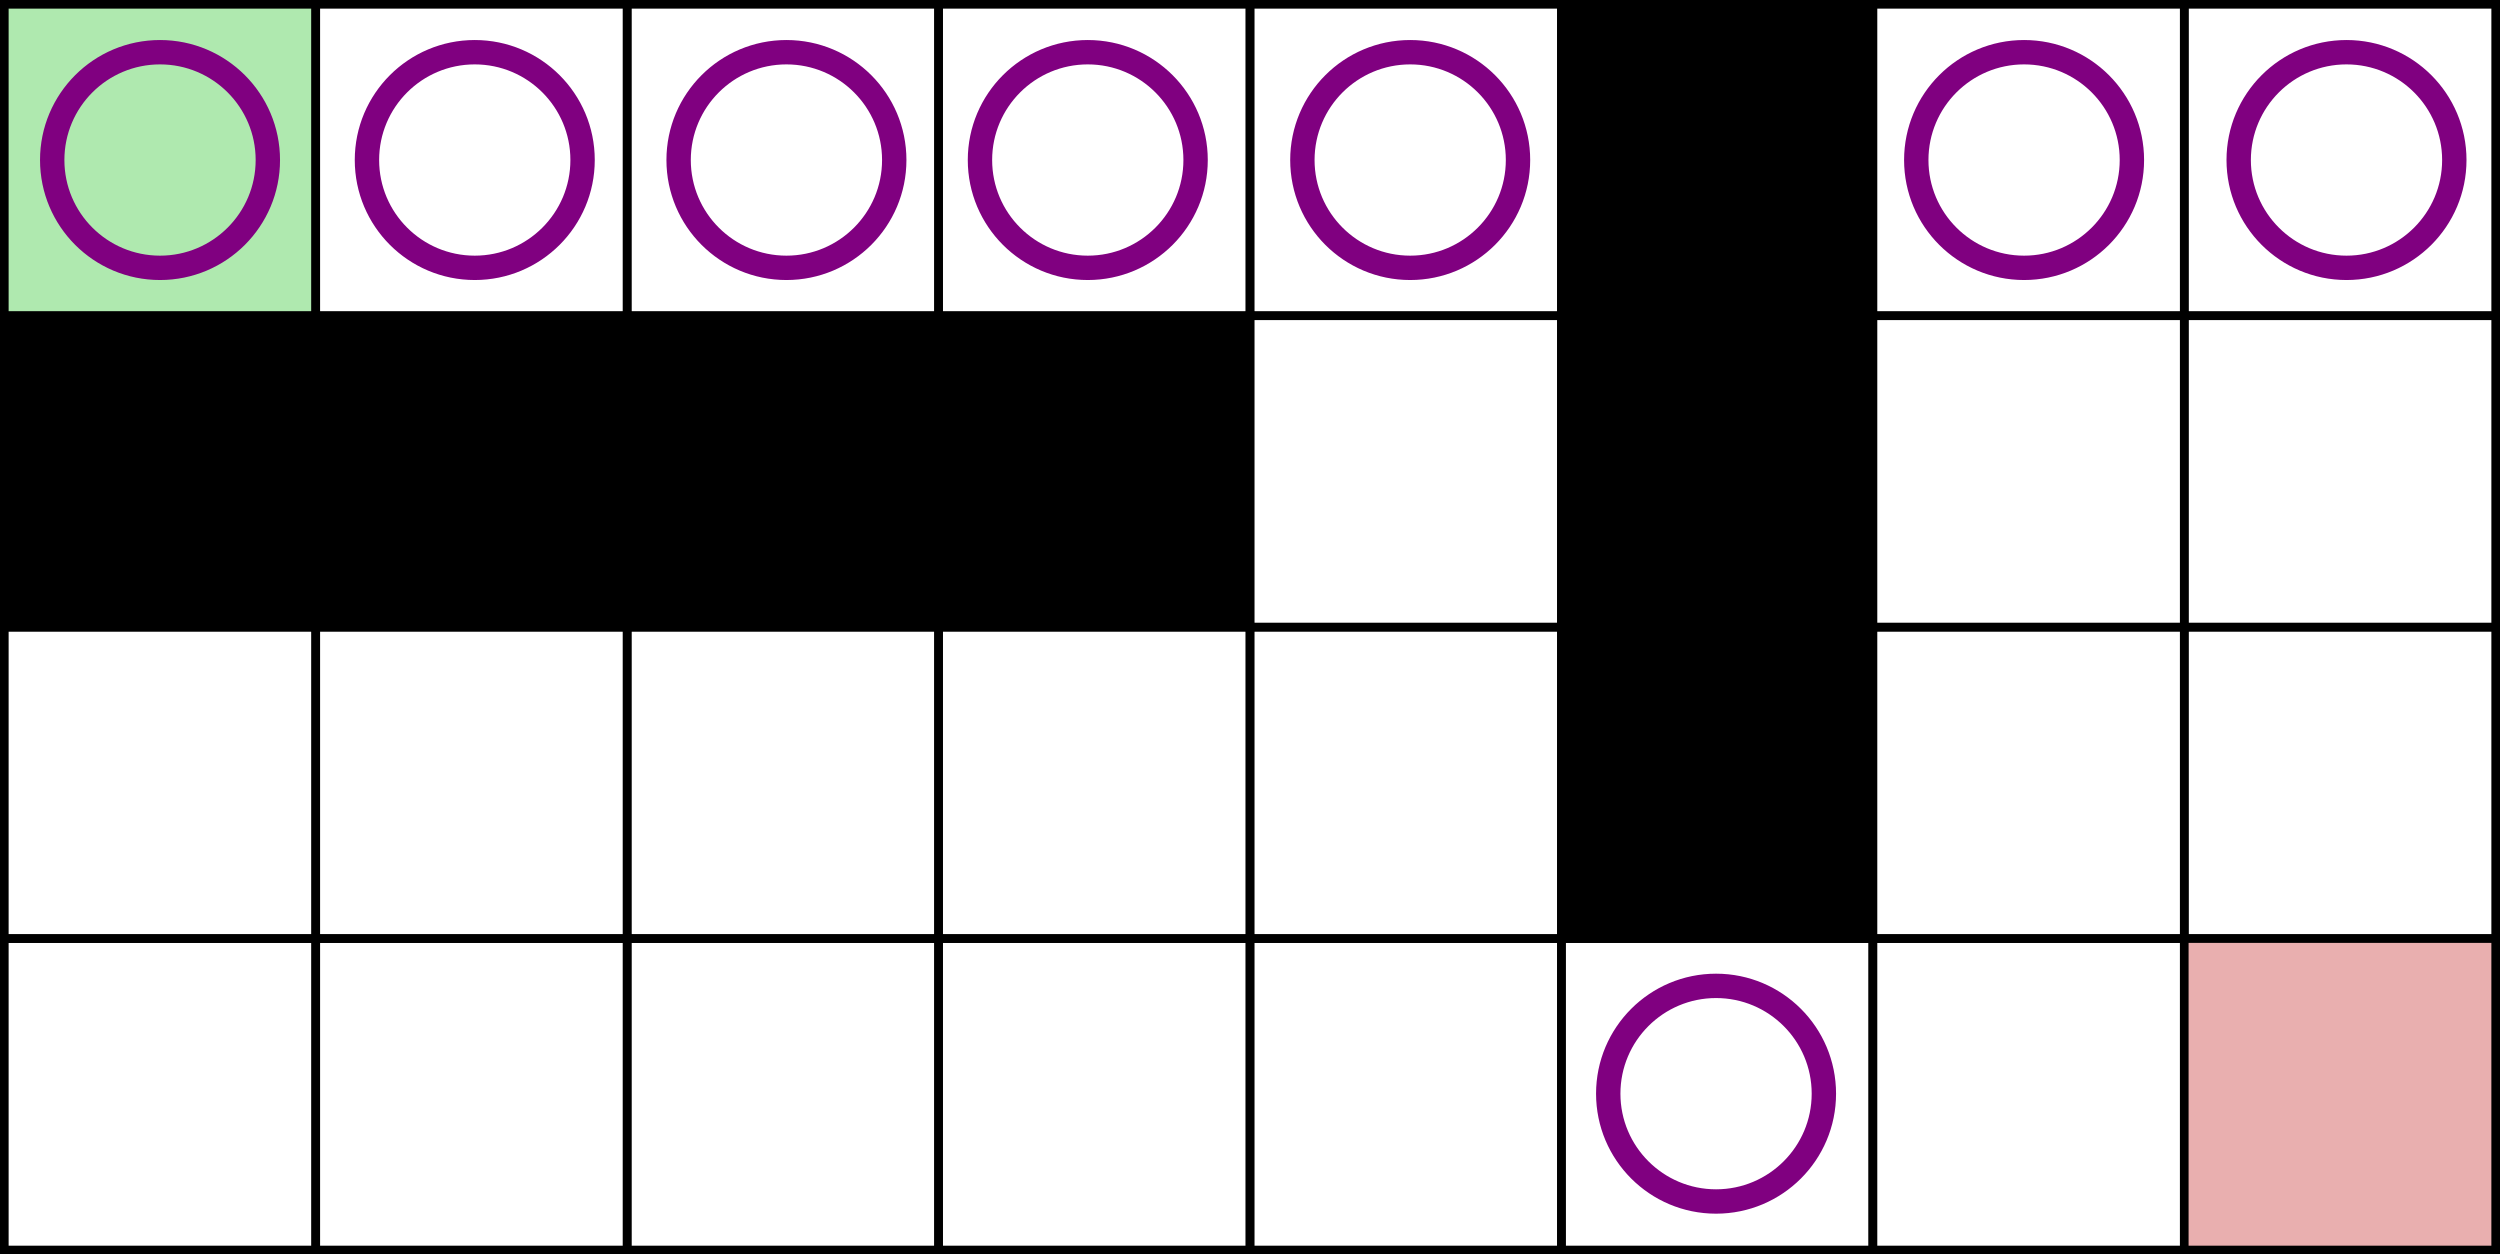 <?xml version="1.0" encoding="UTF-8" standalone="no"?>
<svg
   width="160.554mm"
   height="80.554mm"
   viewBox="0 0 160.554 80.554"
   version="1.1"
   id="svg8"
   inkscape:version="1.2.2 (b0a8486541, 2022-12-01)"
   sodipodi:docname="bstate4.svg"
   xmlns:inkscape="http://www.inkscape.org/namespaces/inkscape"
   xmlns:sodipodi="http://sodipodi.sourceforge.net/DTD/sodipodi-0.dtd"
   xmlns="http://www.w3.org/2000/svg"
   xmlns:svg="http://www.w3.org/2000/svg"
   xmlns:rdf="http://www.w3.org/1999/02/22-rdf-syntax-ns#"
   xmlns:cc="http://creativecommons.org/ns#"
   xmlns:dc="http://purl.org/dc/elements/1.1/">
  <defs
     id="defs2" />
  <sodipodi:namedview
     fit-margin-bottom="0"
     fit-margin-right="0"
     fit-margin-left="0"
     fit-margin-top="0"
     id="base"
     pagecolor="#ffffff"
     bordercolor="#666666"
     borderopacity="1.0"
     inkscape:pageopacity="0.0"
     inkscape:pageshadow="2"
     inkscape:zoom="0.98994949"
     inkscape:cx="195.96959"
     inkscape:cy="343.95694"
     inkscape:document-units="mm"
     inkscape:current-layer="layer1"
     inkscape:document-rotation="0"
     showgrid="false"
     inkscape:window-width="1920"
     inkscape:window-height="1080"
     inkscape:window-x="0"
     inkscape:window-y="0"
     inkscape:window-maximized="0"
     inkscape:showpageshadow="2"
     inkscape:pagecheckerboard="0"
     inkscape:deskcolor="#d1d1d1" />
  <g
     transform="translate(-18.527,-21.539)"
     inkscape:label="Layer 1"
     inkscape:groupmode="layer"
     id="layer1">
    <rect
       style="fill:#afe9af;fill-opacity:1;stroke:#000000;stroke-width:0.554;stroke-miterlimit:4;stroke-dasharray:none"
       id="rect10"
       width="20"
       height="20"
       x="18.804"
       y="21.816" />
    <rect
       y="41.816"
       x="18.804"
       height="20"
       width="20"
       id="rect10-3"
       style="fill:#000000;fill-opacity:1;stroke:#000000;stroke-width:0.554;stroke-miterlimit:4;stroke-dasharray:none" />
    <rect
       style="fill:none;stroke:#000000;stroke-width:0.554;stroke-miterlimit:4;stroke-dasharray:none"
       id="rect10-3-6"
       width="20"
       height="20"
       x="18.804"
       y="61.816" />
    <rect
       y="81.816"
       x="18.804"
       height="20"
       width="20"
       id="rect10-3-6-7"
       style="fill:none;stroke:#000000;stroke-width:0.554;stroke-miterlimit:4;stroke-dasharray:none" />
    <rect
       y="21.816"
       x="38.804"
       height="20"
       width="20"
       id="rect10-5"
       style="fill:none;stroke:#000000;stroke-width:0.554;stroke-miterlimit:4;stroke-dasharray:none" />
    <rect
       style="fill:#000000;fill-opacity:1;stroke:#000000;stroke-width:0.554;stroke-miterlimit:4;stroke-dasharray:none"
       id="rect10-3-3"
       width="20"
       height="20"
       x="38.804"
       y="41.816" />
    <rect
       y="61.816"
       x="38.804"
       height="20"
       width="20"
       id="rect10-3-6-5"
       style="fill:none;stroke:#000000;stroke-width:0.554;stroke-miterlimit:4;stroke-dasharray:none" />
    <rect
       style="fill:none;stroke:#000000;stroke-width:0.554;stroke-miterlimit:4;stroke-dasharray:none"
       id="rect10-3-6-7-6"
       width="20"
       height="20"
       x="38.804"
       y="81.816" />
    <rect
       y="21.816"
       x="58.804"
       height="20"
       width="20"
       id="rect10-2"
       style="fill:none;stroke:#000000;stroke-width:0.554;stroke-miterlimit:4;stroke-dasharray:none" />
    <rect
       style="fill:#000000;fill-opacity:1;stroke:#000000;stroke-width:0.554;stroke-miterlimit:4;stroke-dasharray:none"
       id="rect10-3-9"
       width="20"
       height="20"
       x="58.804"
       y="41.816" />
    <rect
       y="61.816"
       x="58.804"
       height="20"
       width="20"
       id="rect10-3-6-1"
       style="fill:none;stroke:#000000;stroke-width:0.554;stroke-miterlimit:4;stroke-dasharray:none" />
    <rect
       style="fill:none;stroke:#000000;stroke-width:0.554;stroke-miterlimit:4;stroke-dasharray:none"
       id="rect10-3-6-7-2"
       width="20"
       height="20"
       x="58.804"
       y="81.816" />
    <rect
       style="fill:none;stroke:#000000;stroke-width:0.554;stroke-miterlimit:4;stroke-dasharray:none"
       id="rect10-5-7"
       width="20"
       height="20"
       x="78.804"
       y="21.816" />
    <rect
       y="41.816"
       x="78.804"
       height="20"
       width="20"
       id="rect10-3-3-0"
       style="fill:#000000;fill-opacity:1;stroke:#000000;stroke-width:0.554;stroke-miterlimit:4;stroke-dasharray:none" />
    <rect
       style="fill:none;stroke:#000000;stroke-width:0.554;stroke-miterlimit:4;stroke-dasharray:none"
       id="rect10-3-6-5-9"
       width="20"
       height="20"
       x="78.804"
       y="61.816" />
    <rect
       y="81.816"
       x="78.804"
       height="20"
       width="20"
       id="rect10-3-6-7-6-3"
       style="fill:none;stroke:#000000;stroke-width:0.554;stroke-miterlimit:4;stroke-dasharray:none" />
    <rect
       y="21.816"
       x="98.804"
       height="20"
       width="20"
       id="rect10-6"
       style="fill:none;stroke:#000000;stroke-width:0.554;stroke-miterlimit:4;stroke-dasharray:none" />
    <rect
       style="fill:none;stroke:#000000;stroke-width:0.554;stroke-miterlimit:4;stroke-dasharray:none"
       id="rect10-3-0"
       width="20"
       height="20"
       x="98.804"
       y="41.816" />
    <rect
       y="61.816"
       x="98.804"
       height="20"
       width="20"
       id="rect10-3-6-6"
       style="fill:none;stroke:#000000;stroke-width:0.554;stroke-miterlimit:4;stroke-dasharray:none" />
    <rect
       style="fill:none;stroke:#000000;stroke-width:0.554;stroke-miterlimit:4;stroke-dasharray:none"
       id="rect10-3-6-7-26"
       width="20"
       height="20"
       x="98.804"
       y="81.816" />
    <rect
       style="fill:#000000;fill-opacity:1;stroke:#000000;stroke-width:0.554;stroke-miterlimit:4;stroke-dasharray:none"
       id="rect10-5-1"
       width="20"
       height="20"
       x="118.804"
       y="21.816" />
    <rect
       y="41.816"
       x="118.804"
       height="20"
       width="20"
       id="rect10-3-3-8"
       style="fill:#000000;fill-opacity:1;stroke:#000000;stroke-width:0.554;stroke-miterlimit:4;stroke-dasharray:none" />
    <rect
       style="fill:#000000;fill-opacity:1;stroke:#000000;stroke-width:0.554;stroke-miterlimit:4;stroke-dasharray:none"
       id="rect10-3-6-5-7"
       width="20"
       height="20"
       x="118.804"
       y="61.816" />
    <rect
       y="81.816"
       x="118.804"
       height="20"
       width="20"
       id="rect10-3-6-7-6-9"
       style="fill:none;stroke:#000000;stroke-width:0.554;stroke-miterlimit:4;stroke-dasharray:none" />
    <rect
       style="fill:none;stroke:#000000;stroke-width:0.554;stroke-miterlimit:4;stroke-dasharray:none"
       id="rect10-2-2"
       width="20"
       height="20"
       x="138.804"
       y="21.816" />
    <rect
       y="41.816"
       x="138.804"
       height="20"
       width="20"
       id="rect10-3-9-0"
       style="fill:none;stroke:#000000;stroke-width:0.554;stroke-miterlimit:4;stroke-dasharray:none" />
    <rect
       style="fill:none;stroke:#000000;stroke-width:0.554;stroke-miterlimit:4;stroke-dasharray:none"
       id="rect10-3-6-1-2"
       width="20"
       height="20"
       x="138.804"
       y="61.816" />
    <rect
       y="81.816"
       x="138.804"
       height="20"
       width="20"
       id="rect10-3-6-7-2-3"
       style="fill:none;stroke:#000000;stroke-width:0.554;stroke-miterlimit:4;stroke-dasharray:none" />
    <rect
       y="21.816"
       x="158.804"
       height="20"
       width="20"
       id="rect10-5-7-7"
       style="fill:none;stroke:#000000;stroke-width:0.554;stroke-miterlimit:4;stroke-dasharray:none" />
    <rect
       style="fill:none;stroke:#000000;stroke-width:0.554;stroke-miterlimit:4;stroke-dasharray:none"
       id="rect10-3-3-0-5"
       width="20"
       height="20"
       x="158.804"
       y="41.816" />
    <rect
       y="61.816"
       x="158.804"
       height="20"
       width="20"
       id="rect10-3-6-5-9-9"
       style="fill:none;stroke:#000000;stroke-width:0.554;stroke-miterlimit:4;stroke-dasharray:none" />
    <rect
       style="fill:#e9afaf;stroke:#000000;stroke-width:0.554;stroke-miterlimit:4;stroke-dasharray:none"
       id="rect10-3-6-7-6-3-2"
       width="20"
       height="20"
       x="158.804"
       y="81.816" />
    <circle
       style="fill:none;stroke:#800080;stroke-width:1.565"
       id="path2376"
       cx="28.804"
       cy="31.816"
       r="6.924" />
    <circle
       style="fill:none;stroke:#800080;stroke-width:1.565"
       id="circle3306"
       cx="49.017"
       cy="31.816"
       r="6.924" />
    <circle
       style="fill:none;stroke:#800080;stroke-width:1.565"
       id="circle4034"
       cx="69.033"
       cy="31.816"
       r="6.924" />
    <circle
       style="fill:none;stroke:#800080;stroke-width:1.565"
       id="circle4034-6"
       cx="88.386"
       cy="31.816"
       r="6.924" />
    <circle
       style="fill:none;stroke:#800080;stroke-width:1.565"
       id="circle4034-6-7"
       cx="109.092"
       cy="31.816"
       r="6.924" />
    <circle
       style="fill:none;stroke:#800080;stroke-width:1.565"
       id="circle4034-6-7-5"
       cx="169.223"
       cy="31.816"
       r="6.924" />
    <circle
       style="fill:none;stroke:#800080;stroke-width:1.565"
       id="circle4034-6-7-5-3"
       cx="148.517"
       cy="31.816"
       r="6.924" />
    <circle
       style="fill:none;stroke:#800080;stroke-width:1.565"
       id="circle204"
       cx="128.735"
       cy="91.777"
       r="6.924" />
  </g>
</svg>
